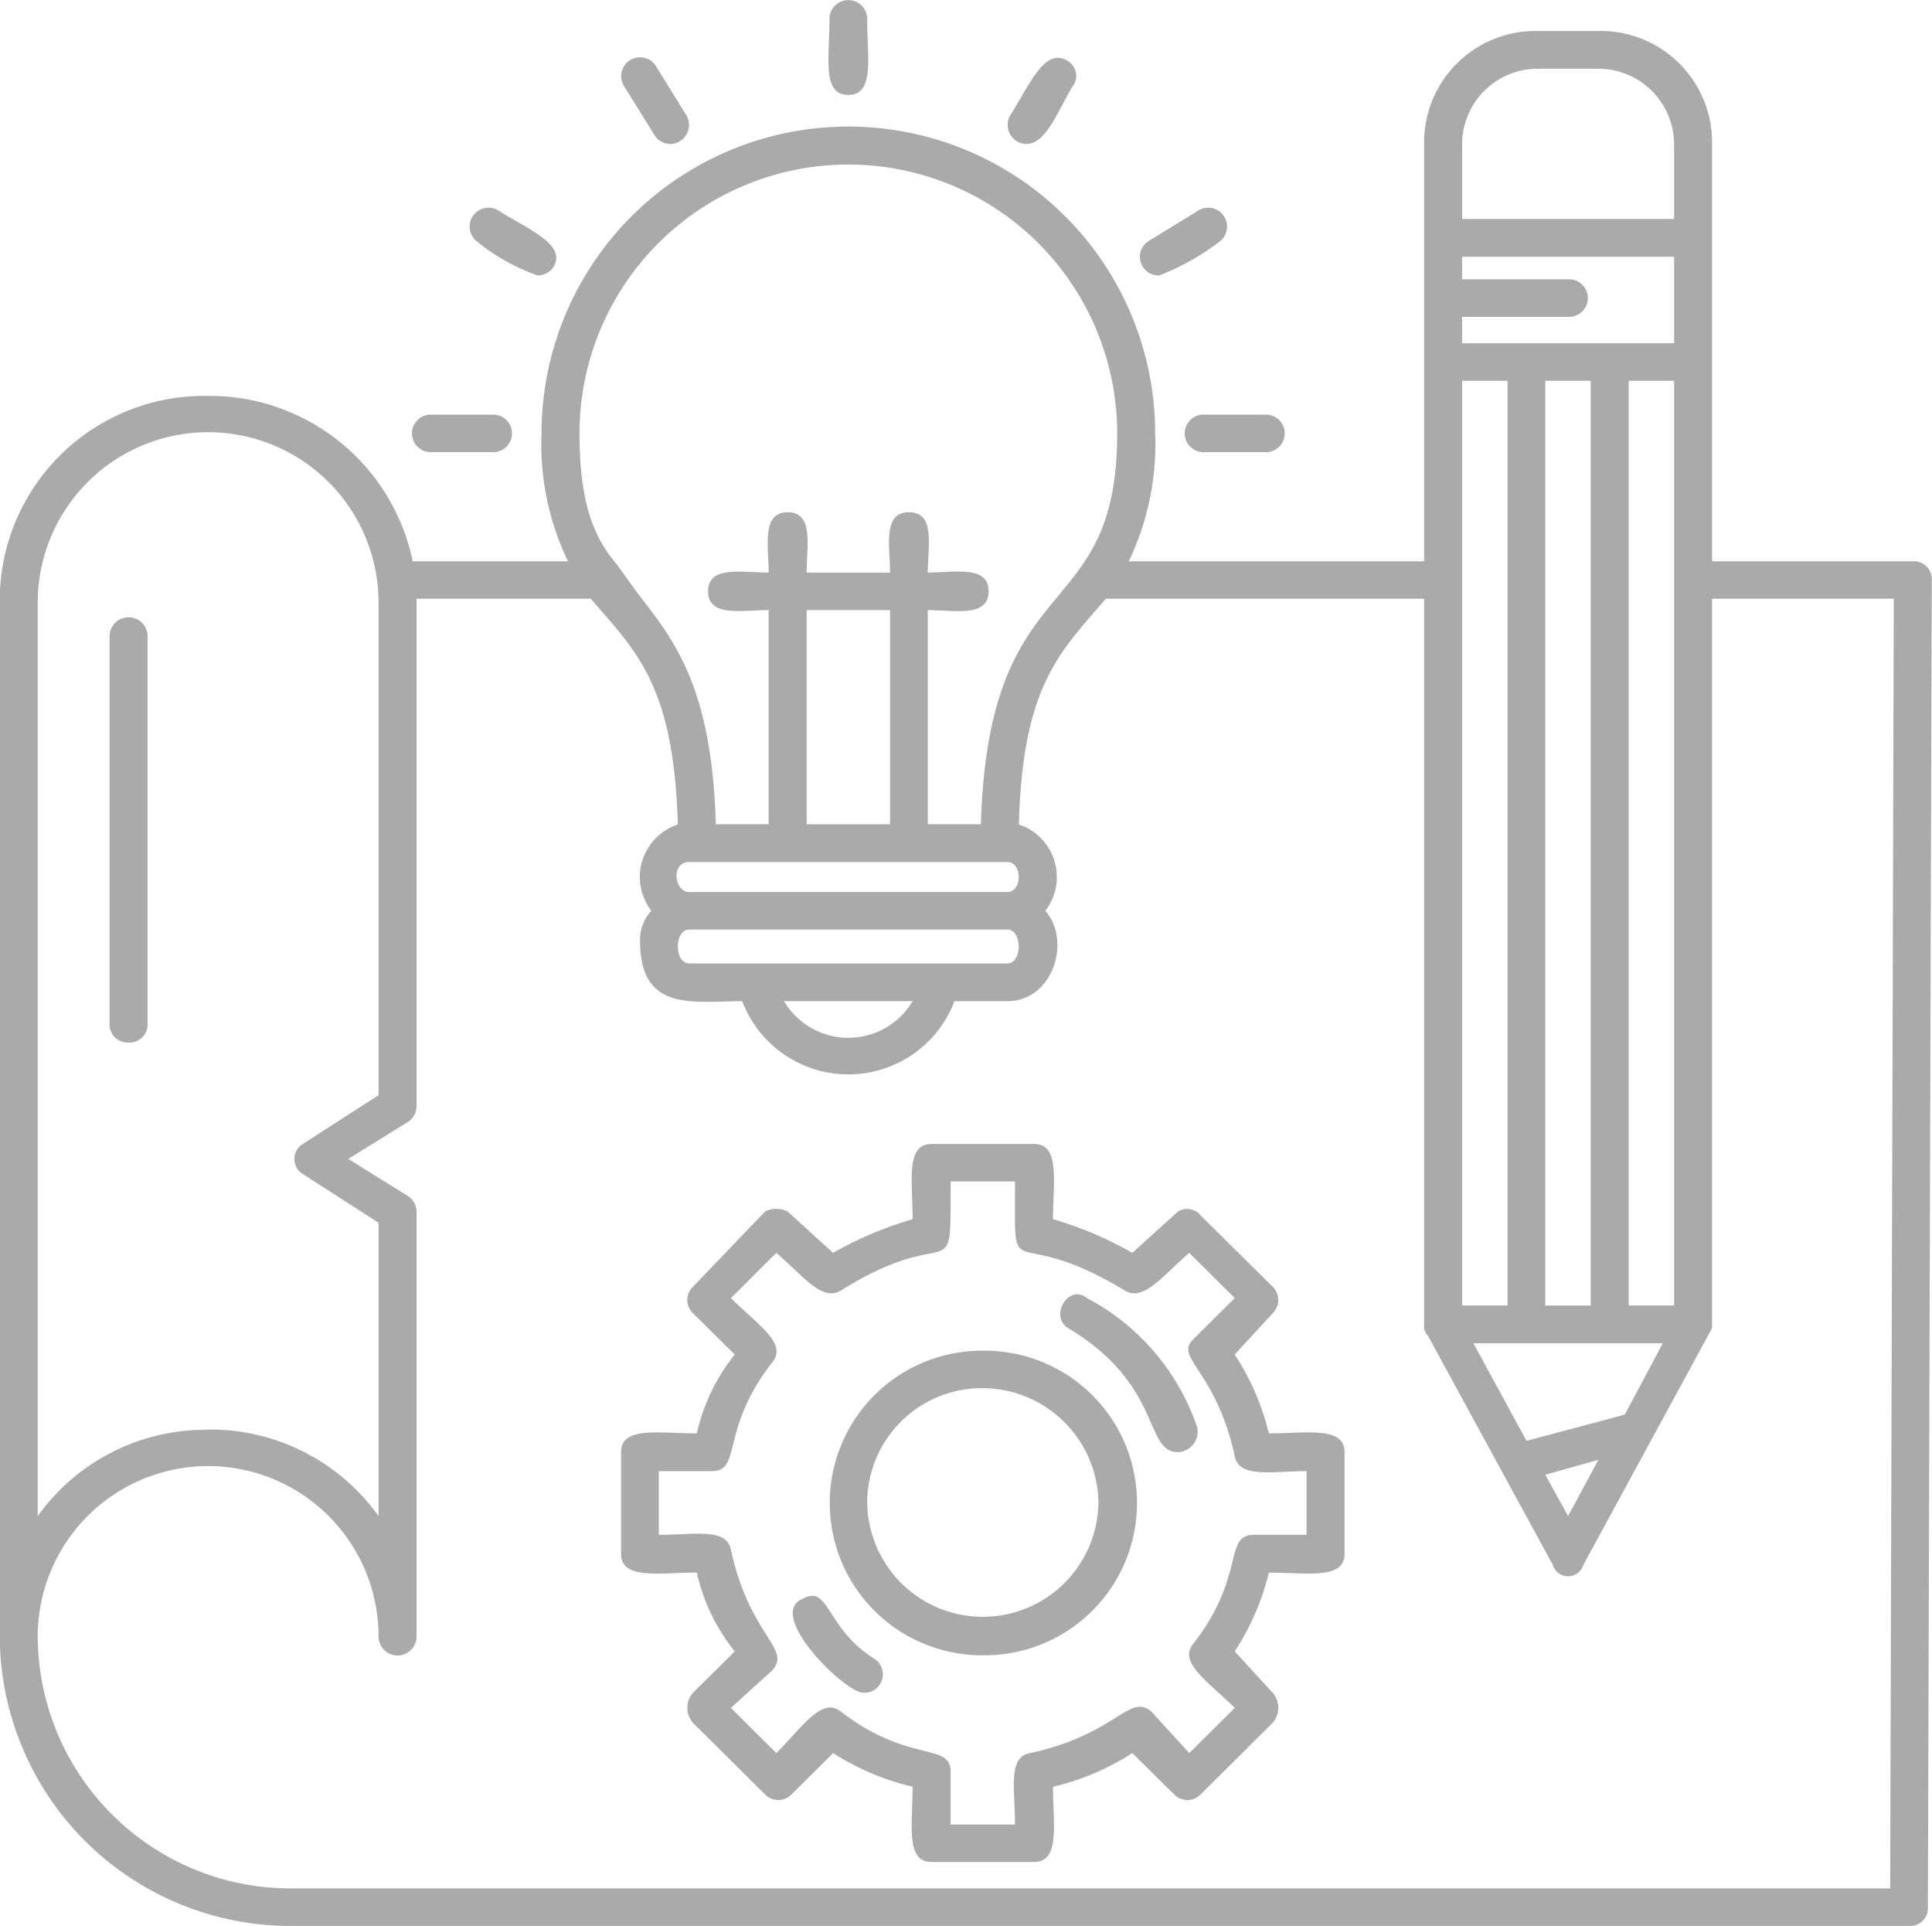 <svg xmlns="http://www.w3.org/2000/svg" width="80.38" height="80.13" viewBox="0 0 80.38 80.13">
  <defs>
    <style>
      .cls-1 {
        fill: #aaa;
        fill-rule: evenodd;
      }
    </style>
  </defs>
  <path id="flow5.svg" class="cls-1" d="M1439.92,1533.73c-0.78,0-4.09-3.28-2.52-3.91,1.11-.62.95,1.25,3,2.51a0.769,0.769,0,0,1-.48,1.4h0Zm43.5,9.7h-67.29a12.093,12.093,0,0,1-12.14-12.04v-43.01a8.509,8.509,0,0,1,8.67-8.6,8.63,8.63,0,0,1,8.51,6.88h6.46a11.218,11.218,0,0,1-1.1-5.32,12.765,12.765,0,0,1,25.53,0,11.218,11.218,0,0,1-1.1,5.32h12.29V1469.3a4.633,4.633,0,0,1,4.73-4.7h2.52a4.633,4.633,0,0,1,4.73,4.7v17.36h8.35a0.743,0.743,0,0,1,.79.78l-0.16,55.21a0.738,0.738,0,0,1-.79.78h0Zm-62.72-1.56h61.94l0.15-53.65h-7.56v30.34l-5.36,9.86a0.659,0.659,0,0,1-1.26,0l-5.2-9.54a0.578,0.578,0,0,1-.16-0.47v-30.19h-13.24c-1.89,2.19-3.47,3.6-3.62,9.39a2.3,2.3,0,0,1,1.1,3.59c1.1,1.25.32,3.76-1.58,3.76h-2.2a4.723,4.723,0,0,1-8.83,0c-2.05,0-4.25.47-4.25-2.51a1.753,1.753,0,0,1,.47-1.25,2.3,2.3,0,0,1,1.1-3.59c-0.16-5.79-1.73-7.2-3.62-9.39h-7.25v21.12a0.806,0.806,0,0,1-.32.62l-2.52,1.56,2.52,1.57a0.806,0.806,0,0,1,.32.62v17.68a0.79,0.79,0,1,1-1.58,0,7.09,7.09,0,0,0-14.18,0,10.527,10.527,0,0,0,10.56,10.48h4.57Zm8.98-55.06,0.79,1.1c1.42,1.87,3.15,3.75,3.31,9.69h2.2v-8.91c-1.1,0-2.52.31-2.52-.78s1.42-.78,2.52-0.78c0-1.1-.31-2.51.79-2.51s0.79,1.41.79,2.51h3.47c0-1.1-.32-2.51.79-2.51s0.78,1.41.78,2.51c1.11,0,2.53-.32,2.53.78s-1.42.78-2.53,0.78v8.91h2.21c0.32-10.94,5.67-8.13,5.67-16.26a11.185,11.185,0,0,0-22.37,0c0,2.97.63,4.38,1.57,5.47h0Zm-17.02,35.97a8.6,8.6,0,0,1,7.09,3.6v-12.2l-3.15-2.03a0.73,0.73,0,0,1,0-1.25l3.15-2.03v-20.49a7.09,7.09,0,0,0-14.18,0v38a8.593,8.593,0,0,1,7.09-3.59v-0.01Zm-3.31-16.1a0.751,0.751,0,0,1-.79-0.79v-16.11a0.79,0.79,0,1,1,1.58,0v16.11a0.751,0.751,0,0,1-.79.79h0Zm59.89-30.19h-4.41v1.1h8.82v-3.6h-8.82v0.94h4.41A0.781,0.781,0,1,1,1469.24,1476.49Zm4.41,41.13v-38.47h-1.89v38.47h1.89Zm-8.82-38.47v38.47h1.89v-38.47h-1.89Zm0-6.73h8.82v-3.12a3.152,3.152,0,0,0-3.15-3.13h-2.52a3.145,3.145,0,0,0-3.15,3.13v3.12Zm3.46,45.2h1.89v-38.47h-1.89v38.47Zm-2.99,1.57,2.21,4.06,4.09-1.09,1.58-2.97h-7.88Zm2.99,5.47,0.95,1.72,1.26-2.34Zm-22.38-24.24c0.63,0,.63-1.25,0-1.25h-13.23c-0.79,0-.63,1.25,0,1.25h13.23Zm-8.35-2.82h3.47v-8.91h-3.47v8.91Zm4.41,7.36h-5.35A3.111,3.111,0,0,0,1441.97,1504.96Zm-9.29-2.98c-0.64,0-.64,1.41,0,1.41h13.23c0.63,0,.63-1.41,0-1.41h-13.23Zm6.61-34.72c-1.1,0-.78-1.56-0.78-3.12a0.786,0.786,0,1,1,1.57,0c0,1.56.32,3.12-.79,3.12h0Zm-7.4,2.04a0.794,0.794,0,0,1-.63-0.32l-1.26-2.03a0.786,0.786,0,0,1,1.26-.94l1.26,2.04a0.792,0.792,0,0,1-.63,1.25h0Zm-5.52,5.47a8.358,8.358,0,0,1-2.52-1.41,0.785,0.785,0,0,1,.95-1.25c1.26,0.78,2.83,1.41,2.2,2.35a0.834,0.834,0,0,1-.63.31h0Zm-1.89,7.35h-2.52a0.781,0.781,0,1,1,0-1.56h2.52A0.781,0.781,0,1,1,1424.48,1482.12Zm22.22-12.82a0.792,0.792,0,0,1-.63-1.25c0.79-1.26,1.42-2.82,2.37-2.19a0.72,0.72,0,0,1,.15,1.09c-0.63,1.1-1.1,2.35-1.89,2.35h0Zm5.52,5.47a0.778,0.778,0,0,1-.47-1.41l2.04-1.25a0.785,0.785,0,0,1,.95,1.25,9.989,9.989,0,0,1-2.52,1.41h0Zm4.41,7.35h-2.52a0.781,0.781,0,1,1,0-1.56h2.52A0.781,0.781,0,1,1,1456.63,1482.12Zm-9.61,58.65h-4.26c-1.1,0-.79-1.56-0.79-3.13a10.661,10.661,0,0,1-3.31-1.4l-1.73,1.72a0.767,0.767,0,0,1-1.1,0l-3-2.98a0.956,0.956,0,0,1,0-1.25l1.74-1.72a8.021,8.021,0,0,1-1.58-3.28c-1.58,0-3.15.31-3.15-.78v-4.23c0-1.09,1.57-.78,3.15-0.78a8.021,8.021,0,0,1,1.58-3.28l-1.74-1.72a0.761,0.761,0,0,1,0-1.1l3-3.13a1.038,1.038,0,0,1,.94,0l1.89,1.72a15.33,15.33,0,0,1,3.31-1.4c0-1.57-.31-3.13.79-3.13h4.26c1.1,0,.79,1.56.79,3.13a15.053,15.053,0,0,1,3.3,1.4l1.9-1.72a0.721,0.721,0,0,1,.94.16l3,2.97a0.767,0.767,0,0,1,0,1.1l-1.58,1.72a10.511,10.511,0,0,1,1.42,3.28c1.57,0,3.15-.31,3.15.78v4.23c0,1.09-1.58.78-3.15,0.78a10.511,10.511,0,0,1-1.42,3.28l1.58,1.72a0.956,0.956,0,0,1,0,1.25l-3,2.98a0.767,0.767,0,0,1-1.1,0l-1.74-1.72a10.5,10.5,0,0,1-3.3,1.4c0,1.57.31,3.13-.79,3.13h0Zm-3.47-1.56h2.68c0-1.41-.32-2.82.63-2.97,3.62-.79,4.1-2.51,5.04-1.73l1.58,1.73,1.89-1.88c-1.1-1.1-2.36-1.88-1.73-2.66,2.2-2.82,1.26-4.54,2.52-4.54h2.2v-2.65c-1.41,0-2.83.31-2.99-.63-0.79-3.6-2.52-4.07-1.73-4.85l1.73-1.72-1.89-1.88c-1.1.94-1.89,2.04-2.68,1.57-4.89-2.97-4.57.15-4.57-4.54h-2.68c0,4.69.16,1.57-4.57,4.54-0.79.47-1.58-.63-2.68-1.57l-1.89,1.88c1.1,1.1,2.36,1.88,1.73,2.66-2.2,2.81-1.26,4.54-2.52,4.54h-2.21v2.65c1.42,0,2.84-.31,3,0.63,0.79,3.6,2.52,4.07,1.73,5l-1.73,1.57,1.89,1.88c1.1-1.1,1.89-2.35,2.68-1.73,2.84,2.19,4.57,1.26,4.57,2.51v2.19Zm1.42-7.04a6.336,6.336,0,1,1,0-12.67A6.335,6.335,0,0,1,1444.97,1532.17Zm0-11.11a4.77,4.77,0,0,0-4.89,4.7,4.81,4.81,0,1,0,9.62,0A4.834,4.834,0,0,0,1444.97,1521.06Zm8.04,2.66c-1.42,0-.63-2.81-4.57-5.16-0.79-.47,0-1.87.78-1.25a9.554,9.554,0,0,1,4.57,5.32A0.847,0.847,0,0,1,1453.01,1523.72Z" transform="translate(-1404 -1463.31)"/>
</svg>
